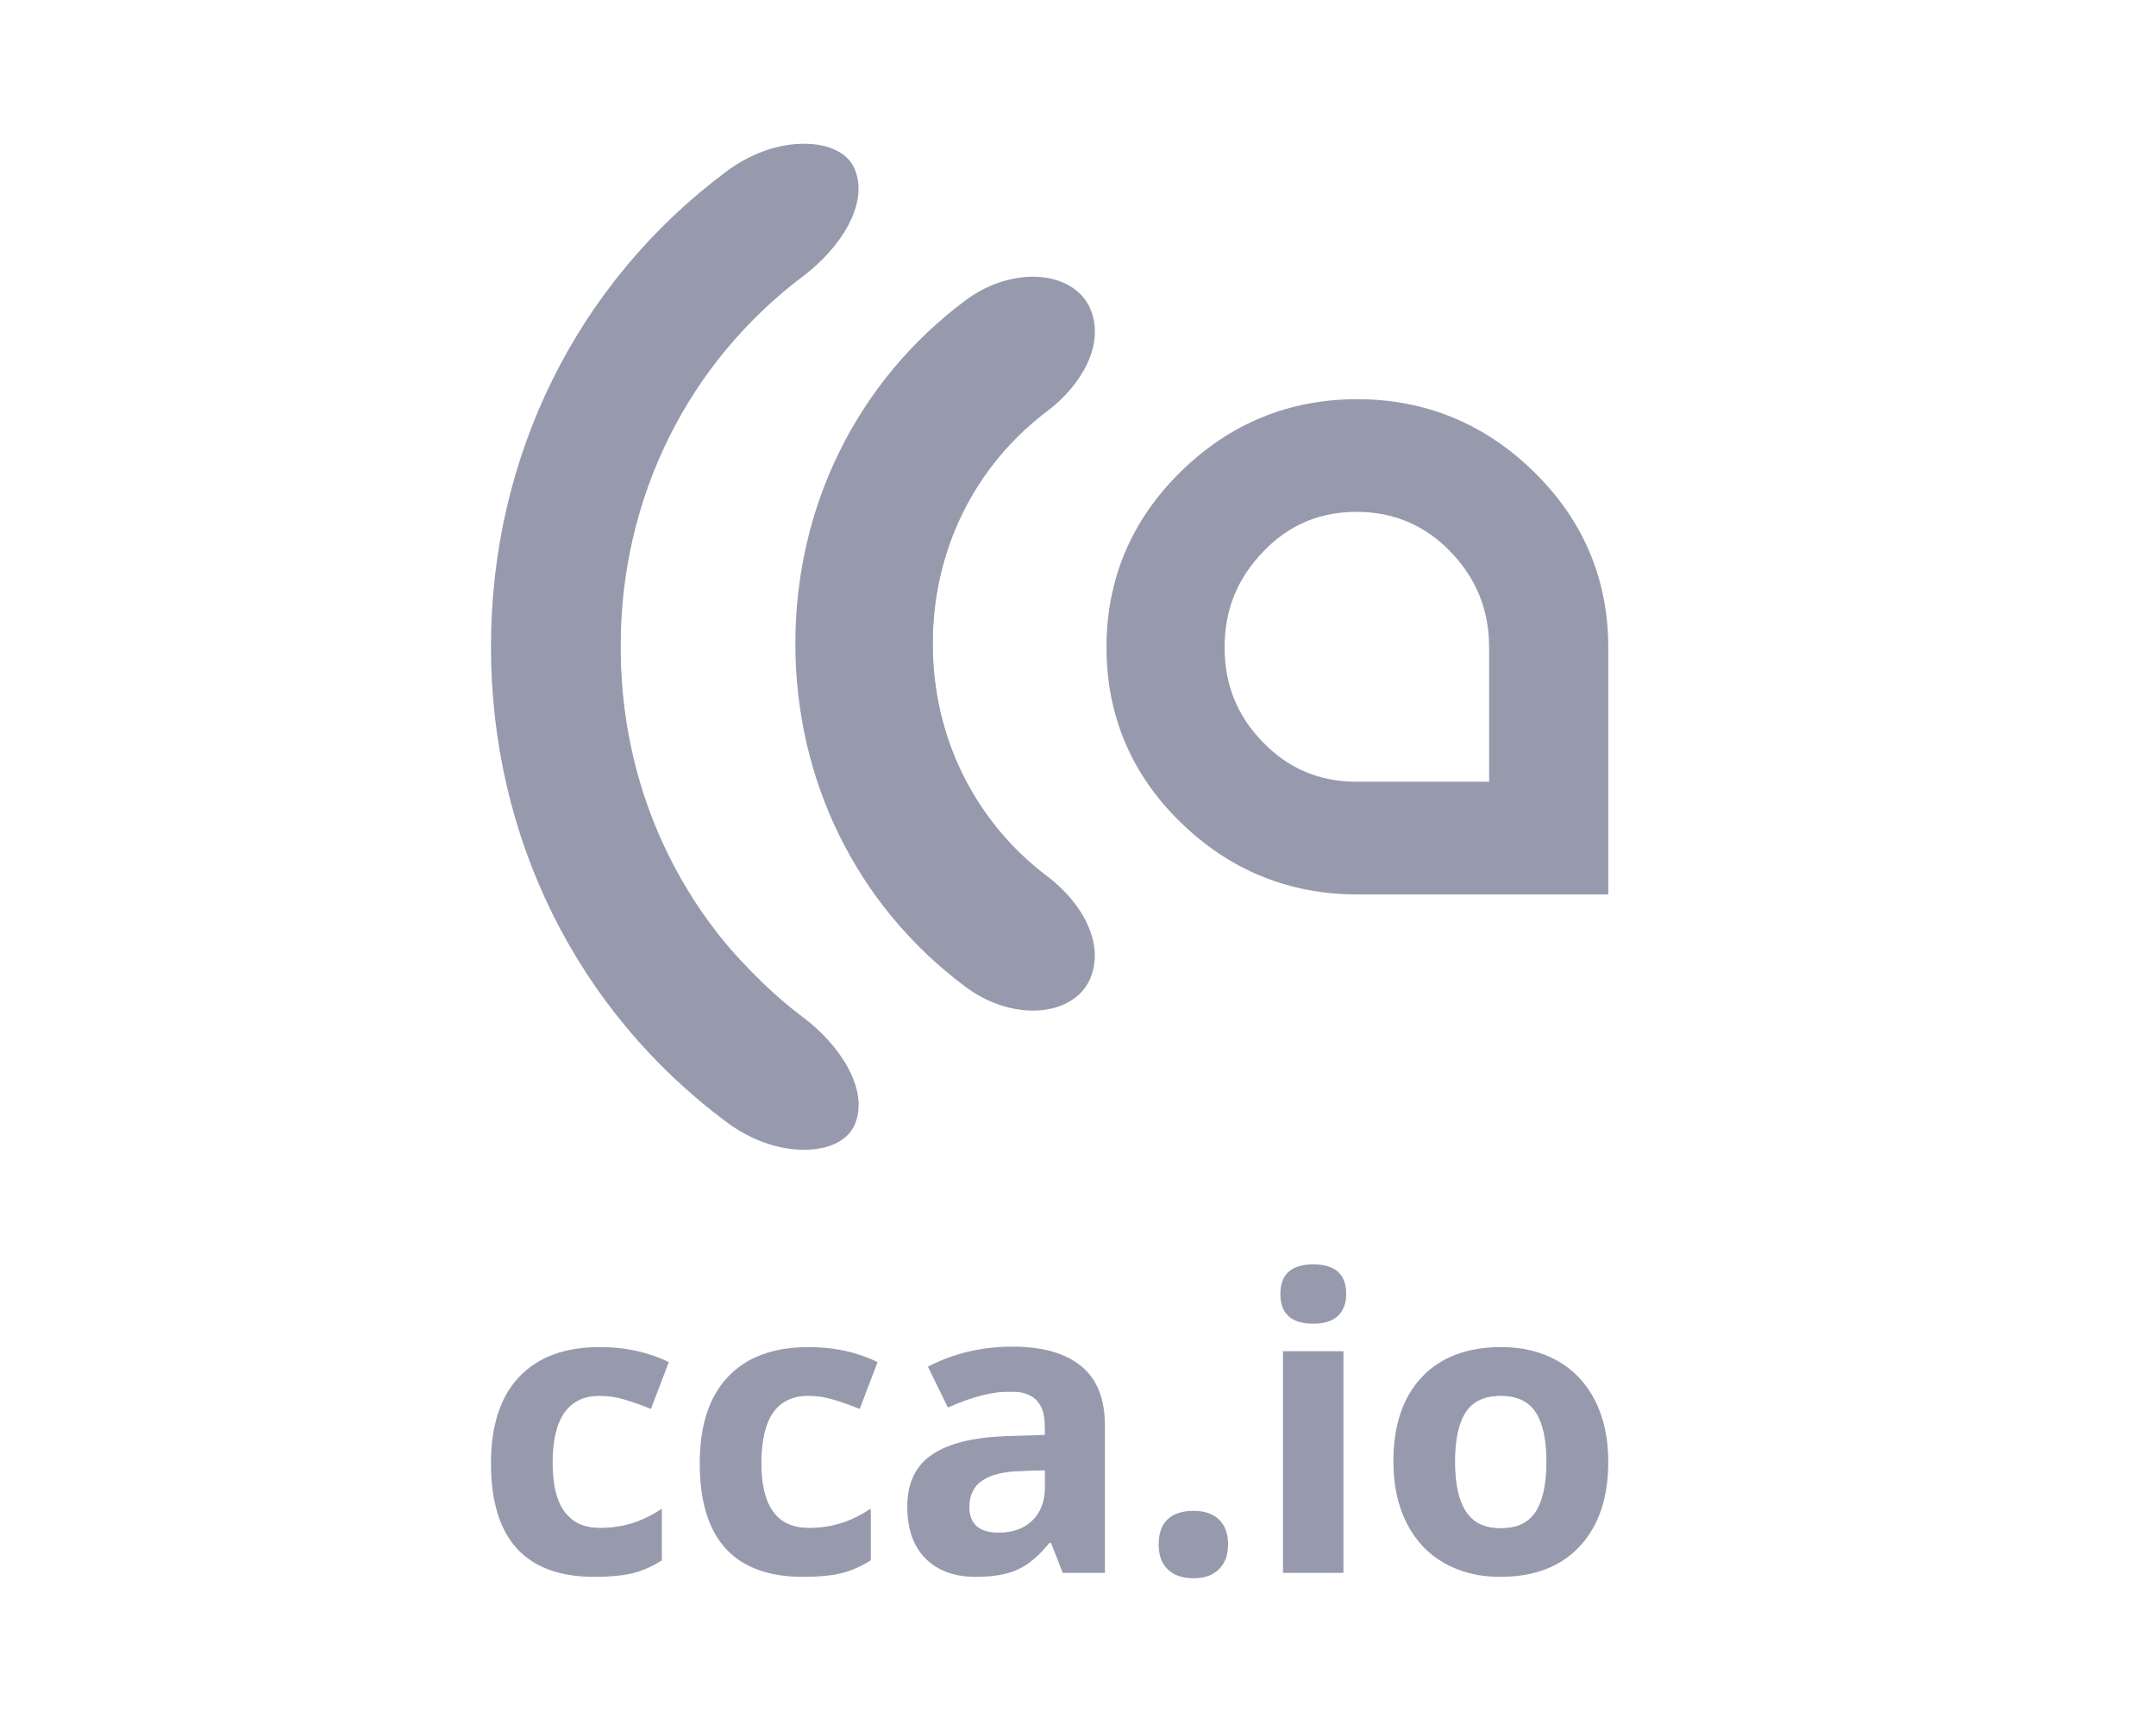 <svg width="60" height="48" viewBox="0 0 60 48" fill="none" xmlns="http://www.w3.org/2000/svg">
<path d="M34.08 18.014C34.08 16.973 34.429 16.103 35.151 15.353C35.866 14.605 36.722 14.243 37.76 14.243C38.783 14.243 39.661 14.618 40.368 15.353C41.088 16.103 41.441 16.973 41.441 18.014V21.752H37.76C36.722 21.752 35.866 21.394 35.149 20.656C34.429 19.919 34.08 19.052 34.08 18.014ZM42.69 13.131C41.321 11.788 39.662 11.108 37.77 11.108C35.873 11.108 34.218 11.788 32.854 13.131C31.487 14.473 30.793 16.116 30.793 18.014C30.793 19.911 31.487 21.552 32.856 22.883C34.22 24.214 35.873 24.888 37.77 24.888H44.757V18.014C44.757 16.116 44.06 14.473 42.69 13.131Z" fill="#979AAD"/>
<path d="M22.375 31.994C21.644 31.994 20.871 31.715 20.199 31.209C16.046 28.106 13.663 23.291 13.663 17.997C13.663 12.705 16.046 7.888 20.199 4.783C20.871 4.278 21.644 4 22.376 4C23.074 4 23.602 4.261 23.782 4.698C24.204 5.683 23.352 6.922 22.384 7.659C19.136 10.089 17.271 13.857 17.271 17.997C17.271 22.137 19.136 25.905 22.386 28.335C23.351 29.07 24.203 30.311 23.787 31.292C23.602 31.733 23.074 31.994 22.375 31.994Z" fill="#979AAD"/>
<path d="M28.752 28.121C28.103 28.121 27.431 27.883 26.858 27.451C23.855 25.208 22.134 21.731 22.134 17.91C22.134 14.091 23.856 10.611 26.858 8.366C27.432 7.935 28.104 7.7 28.752 7.7C29.502 7.7 30.112 8.043 30.343 8.593C30.769 9.604 30.063 10.739 29.172 11.419C27.132 12.942 25.959 15.31 25.959 17.91C25.959 20.511 27.129 22.875 29.167 24.4C30.06 25.079 30.767 26.218 30.341 27.228C30.109 27.78 29.502 28.121 28.752 28.121Z" fill="#979AAD"/>
<path d="M16.543 43.878C14.623 43.878 13.663 42.824 13.663 40.717C13.663 39.668 13.925 38.867 14.447 38.314C14.969 37.761 15.717 37.484 16.692 37.484C17.405 37.484 18.046 37.624 18.612 37.903L18.116 39.205C17.851 39.098 17.604 39.011 17.376 38.943C17.148 38.875 16.92 38.841 16.692 38.841C15.817 38.841 15.379 39.462 15.379 40.706C15.379 41.912 15.817 42.515 16.692 42.515C17.016 42.515 17.315 42.472 17.591 42.386C17.867 42.299 18.143 42.164 18.419 41.98V43.42C18.147 43.593 17.872 43.712 17.594 43.779C17.316 43.845 16.966 43.878 16.543 43.878Z" fill="#979AAD"/>
<path d="M22.353 43.878C20.433 43.878 19.473 42.824 19.473 40.717C19.473 39.668 19.734 38.867 20.256 38.314C20.778 37.761 21.527 37.484 22.502 37.484C23.215 37.484 23.855 37.624 24.422 37.903L23.925 39.205C23.66 39.098 23.414 39.011 23.186 38.943C22.957 38.875 22.73 38.841 22.502 38.841C21.626 38.841 21.188 39.462 21.188 40.706C21.188 41.912 21.626 42.515 22.502 42.515C22.825 42.515 23.125 42.472 23.401 42.386C23.677 42.299 23.953 42.164 24.228 41.98V43.42C23.956 43.593 23.681 43.712 23.404 43.779C23.126 43.845 22.776 43.878 22.353 43.878Z" fill="#979AAD"/>
<path d="M29.078 40.91L28.427 40.932C27.938 40.947 27.574 41.035 27.334 41.197C27.095 41.359 26.976 41.605 26.976 41.936C26.976 42.41 27.248 42.648 27.793 42.648C28.182 42.648 28.494 42.536 28.727 42.311C28.961 42.087 29.078 41.789 29.078 41.417V40.91ZM29.574 43.767L29.249 42.929H29.205C28.921 43.286 28.63 43.533 28.33 43.671C28.03 43.809 27.64 43.878 27.158 43.878C26.566 43.878 26.099 43.709 25.759 43.37C25.419 43.032 25.249 42.55 25.249 41.925C25.249 41.27 25.478 40.788 25.936 40.477C26.394 40.166 27.084 39.994 28.008 39.961L29.078 39.928V39.658C29.078 39.032 28.758 38.72 28.118 38.72C27.625 38.72 27.046 38.868 26.38 39.166L25.823 38.03C26.532 37.658 27.32 37.472 28.184 37.472C29.011 37.472 29.646 37.653 30.088 38.013C30.529 38.374 30.749 38.922 30.749 39.658V43.767H29.574Z" fill="#979AAD"/>
<path d="M32.245 42.979C32.245 42.67 32.327 42.436 32.493 42.278C32.659 42.12 32.899 42.041 33.216 42.041C33.521 42.041 33.757 42.122 33.925 42.284C34.092 42.446 34.176 42.677 34.176 42.979C34.176 43.269 34.091 43.498 33.922 43.665C33.753 43.833 33.517 43.917 33.216 43.917C32.907 43.917 32.668 43.835 32.498 43.671C32.329 43.508 32.245 43.276 32.245 42.979Z" fill="#979AAD"/>
<path d="M37.387 43.767H35.704V37.599H37.387V43.767ZM35.632 36.005C35.632 35.457 35.937 35.183 36.548 35.183C37.158 35.183 37.464 35.457 37.464 36.005C37.464 36.266 37.388 36.469 37.235 36.615C37.082 36.76 36.853 36.833 36.548 36.833C35.937 36.833 35.632 36.557 35.632 36.005Z" fill="#979AAD"/>
<path d="M40.493 40.672C40.493 41.283 40.593 41.745 40.793 42.057C40.994 42.37 41.32 42.526 41.773 42.526C42.221 42.526 42.544 42.371 42.741 42.06C42.938 41.749 43.036 41.287 43.036 40.672C43.036 40.062 42.937 39.604 42.738 39.299C42.539 38.993 42.214 38.841 41.761 38.841C41.313 38.841 40.989 38.993 40.79 39.296C40.592 39.6 40.493 40.059 40.493 40.672ZM44.757 40.672C44.757 41.677 44.492 42.462 43.963 43.028C43.433 43.595 42.696 43.878 41.751 43.878C41.158 43.878 40.636 43.748 40.184 43.489C39.731 43.23 39.384 42.857 39.141 42.372C38.898 41.886 38.777 41.32 38.777 40.672C38.777 39.665 39.04 38.881 39.566 38.322C40.092 37.763 40.831 37.484 41.783 37.484C42.376 37.484 42.898 37.613 43.35 37.87C43.803 38.127 44.15 38.497 44.393 38.979C44.636 39.461 44.757 40.025 44.757 40.672Z" fill="#979AAD"/>
<path d="M21.572 31.851C20.713 31.626 19.748 30.942 18.443 29.633C15.766 26.949 14.198 23.625 13.771 19.73C13.677 18.873 13.691 16.951 13.798 16.06C14.167 12.985 15.245 10.309 17.103 7.858C17.665 7.116 19.273 5.514 20.003 4.968C20.913 4.287 21.527 4.049 22.371 4.049C23.42 4.049 23.888 4.481 23.828 5.397C23.776 6.182 23.294 6.887 22.215 7.754C20.104 9.451 18.688 11.468 17.898 13.903C17.45 15.283 17.265 16.5 17.268 18.034C17.275 20.933 18.127 23.523 19.824 25.81C20.323 26.482 21.49 27.666 22.227 28.247C23.327 29.115 23.851 29.92 23.851 30.742C23.851 31.733 22.895 32.197 21.572 31.851H21.572Z" fill="#979AAD"/>
<path d="M27.993 27.99C27.307 27.794 26.531 27.249 25.573 26.291C23.684 24.401 22.54 21.97 22.223 19.175C22.139 18.437 22.186 16.668 22.308 15.949C22.824 12.925 24.413 10.253 26.741 8.496C27.294 8.079 27.621 7.919 28.171 7.796C29.23 7.56 30.134 7.976 30.379 8.813C30.498 9.222 30.432 9.689 30.184 10.188C29.956 10.645 29.673 10.96 28.933 11.58C26.949 13.243 25.954 15.363 25.953 17.931C25.951 20.481 27.064 22.765 29.088 24.369C29.339 24.569 29.653 24.864 29.784 25.025C30.69 26.136 30.644 27.348 29.676 27.874C29.404 28.022 29.313 28.041 28.816 28.053C28.47 28.061 28.159 28.038 27.993 27.99Z" fill="#979AAD"/>
<path d="M15.852 43.802C14.937 43.649 14.302 43.157 13.957 42.333C13.567 41.404 13.632 39.692 14.09 38.851C14.42 38.244 15.053 37.781 15.79 37.607C16.247 37.499 17.119 37.501 17.656 37.611C18.091 37.7 18.557 37.874 18.557 37.947C18.557 37.969 18.455 38.252 18.331 38.577L18.104 39.168L17.622 39.003C17.26 38.879 17.033 38.837 16.716 38.835C16.34 38.832 16.264 38.85 16.022 39C15.658 39.225 15.466 39.604 15.389 40.25C15.326 40.769 15.384 41.444 15.517 41.761C15.633 42.039 15.886 42.31 16.136 42.423C16.571 42.621 17.388 42.535 18.026 42.226L18.39 42.048V42.732V43.416L18.101 43.562C17.591 43.821 16.598 43.926 15.852 43.802Z" fill="#979AAD"/>
<path d="M21.866 43.832C21.804 43.817 21.617 43.778 21.448 43.744C20.539 43.56 19.907 42.922 19.628 41.905C19.506 41.461 19.493 40.093 19.606 39.636C19.847 38.668 20.42 38.011 21.314 37.68C21.602 37.573 21.755 37.558 22.533 37.557C23.355 37.556 23.457 37.568 23.879 37.708C24.13 37.792 24.346 37.879 24.358 37.901C24.38 37.937 23.971 39.078 23.918 39.132C23.905 39.145 23.688 39.09 23.436 39.009C22.818 38.812 22.512 38.776 22.165 38.859C21.533 39.011 21.235 39.519 21.185 40.526C21.14 41.453 21.337 42.045 21.792 42.346C22.233 42.638 23.145 42.573 23.894 42.195L24.229 42.026V42.712V43.397L24.02 43.513C23.664 43.711 23.224 43.81 22.588 43.834C22.252 43.847 21.927 43.846 21.866 43.832L21.866 43.832Z" fill="#979AAD"/>
<path d="M26.639 43.804C26.125 43.703 25.672 43.335 25.441 42.834C25.332 42.597 25.313 42.465 25.313 41.944C25.313 41.368 25.323 41.315 25.48 41.031C25.86 40.343 26.658 40.041 28.257 39.976L29.094 39.942L29.079 39.611C29.062 39.244 28.954 39.014 28.715 38.836C28.58 38.736 28.483 38.72 28.047 38.724C27.619 38.728 27.445 38.76 26.963 38.922L26.389 39.117L26.117 38.575L25.845 38.033L26.246 37.866C26.894 37.596 27.458 37.507 28.335 37.536C28.92 37.554 29.167 37.587 29.412 37.676C30.007 37.893 30.389 38.257 30.612 38.822C30.69 39.02 30.706 39.386 30.722 41.402L30.741 43.751H30.167H29.593L29.433 43.334C29.346 43.105 29.258 42.917 29.237 42.917C29.217 42.917 29.089 43.032 28.953 43.172C28.817 43.312 28.602 43.488 28.475 43.563C28.055 43.811 27.226 43.921 26.639 43.804H26.639ZM28.331 42.574C28.796 42.432 29.063 42.01 29.108 41.344L29.139 40.901L28.473 40.925C27.887 40.946 27.769 40.967 27.495 41.101C27.247 41.222 27.16 41.301 27.069 41.491C26.934 41.769 26.922 42.013 27.032 42.275C27.186 42.644 27.708 42.764 28.331 42.574H28.331Z" fill="#979AAD"/>
<path d="M32.987 43.864C32.517 43.791 32.291 43.491 32.292 42.937C32.292 42.36 32.59 42.083 33.209 42.083C33.822 42.083 34.127 42.369 34.127 42.943C34.127 43.636 33.706 43.975 32.987 43.864Z" fill="#979AAD"/>
<path d="M35.739 40.693V37.635H36.545H37.352V40.693V43.751H36.545H35.739V40.693Z" fill="#979AAD"/>
<path d="M36.044 36.697C35.77 36.572 35.684 36.398 35.684 35.968C35.684 35.7 35.709 35.612 35.825 35.474C36.099 35.147 36.946 35.124 37.238 35.436C37.482 35.695 37.493 36.272 37.259 36.534C37.018 36.806 36.451 36.882 36.044 36.697Z" fill="#979AAD"/>
<path d="M41.022 43.779C39.988 43.545 39.219 42.797 38.933 41.747C38.802 41.267 38.775 40.406 38.874 39.86C39.147 38.357 40.178 37.527 41.774 37.524C42.641 37.523 43.324 37.777 43.861 38.302C44.568 38.993 44.88 40.196 44.668 41.414C44.456 42.63 43.815 43.398 42.745 43.719C42.308 43.851 41.465 43.88 41.022 43.779ZM42.355 42.417C42.474 42.356 42.634 42.225 42.709 42.125C42.988 41.758 43.121 40.944 43.027 40.193C42.906 39.231 42.539 38.833 41.773 38.833C41.064 38.833 40.706 39.148 40.543 39.914C40.438 40.41 40.466 41.231 40.603 41.681C40.705 42.014 40.936 42.305 41.202 42.436C41.468 42.567 42.081 42.557 42.355 42.417Z" fill="#979AAD"/>
</svg>
